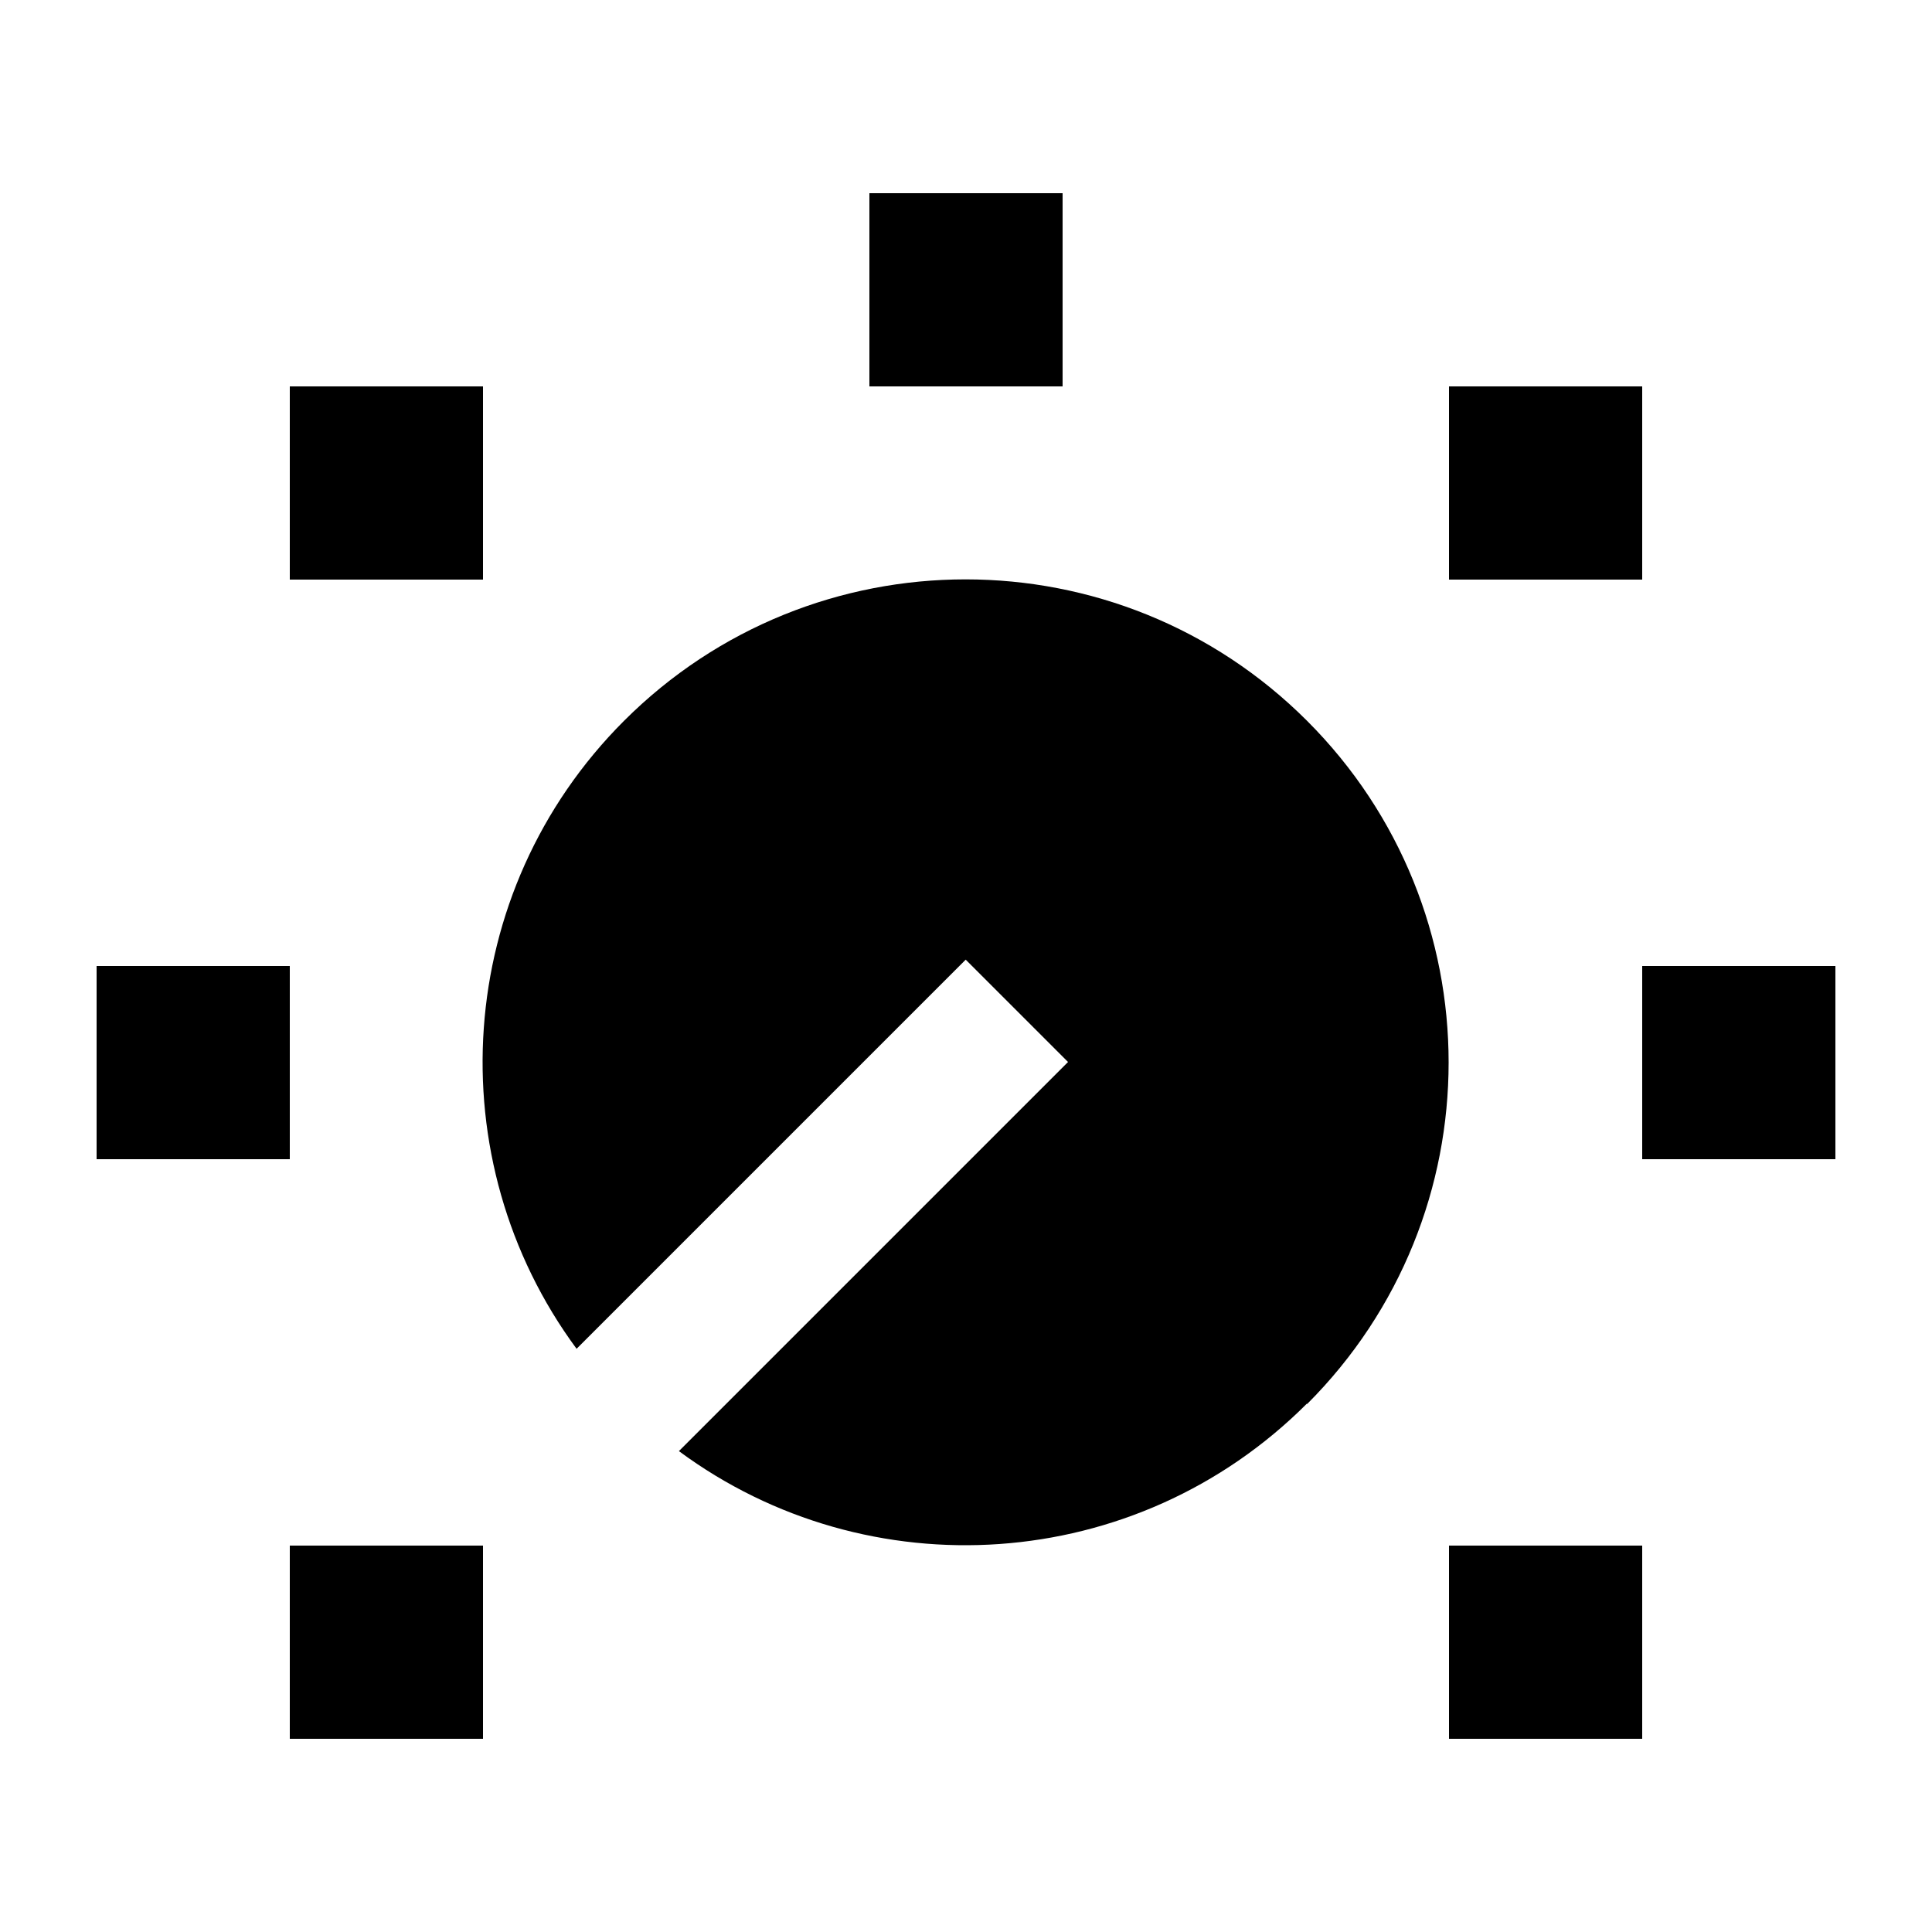 <svg xmlns="http://www.w3.org/2000/svg" viewBox="0 0 640 640"><!--! Font Awesome Pro 7.1.0 by @fontawesome - https://fontawesome.com License - https://fontawesome.com/license (Commercial License) Copyright 2025 Fonticons, Inc. --><path fill="currentColor" d="M352 64L352 128L288 128L288 64L352 64zM160 128L160 192L96 192L96 128L160 128zM544 128L544 192L480 192L480 128L544 128zM544 320L608 320L608 384L544 384L544 320zM544 512L544 576L480 576L480 512L544 512zM96 512L160 512L160 576L96 576L96 512zM32 320L96 320L96 384L32 384L32 320zM432.9 465C376.2 521.7 287.5 527 224.9 480.7L336.8 368.8L353.8 351.8L319.9 317.9L302.9 334.9L191 446.8C144.8 384.2 150 295.5 206.7 238.8C269.2 176.3 370.5 176.3 433 238.8C495.5 301.3 495.5 402.6 433 465.1z"/></svg>